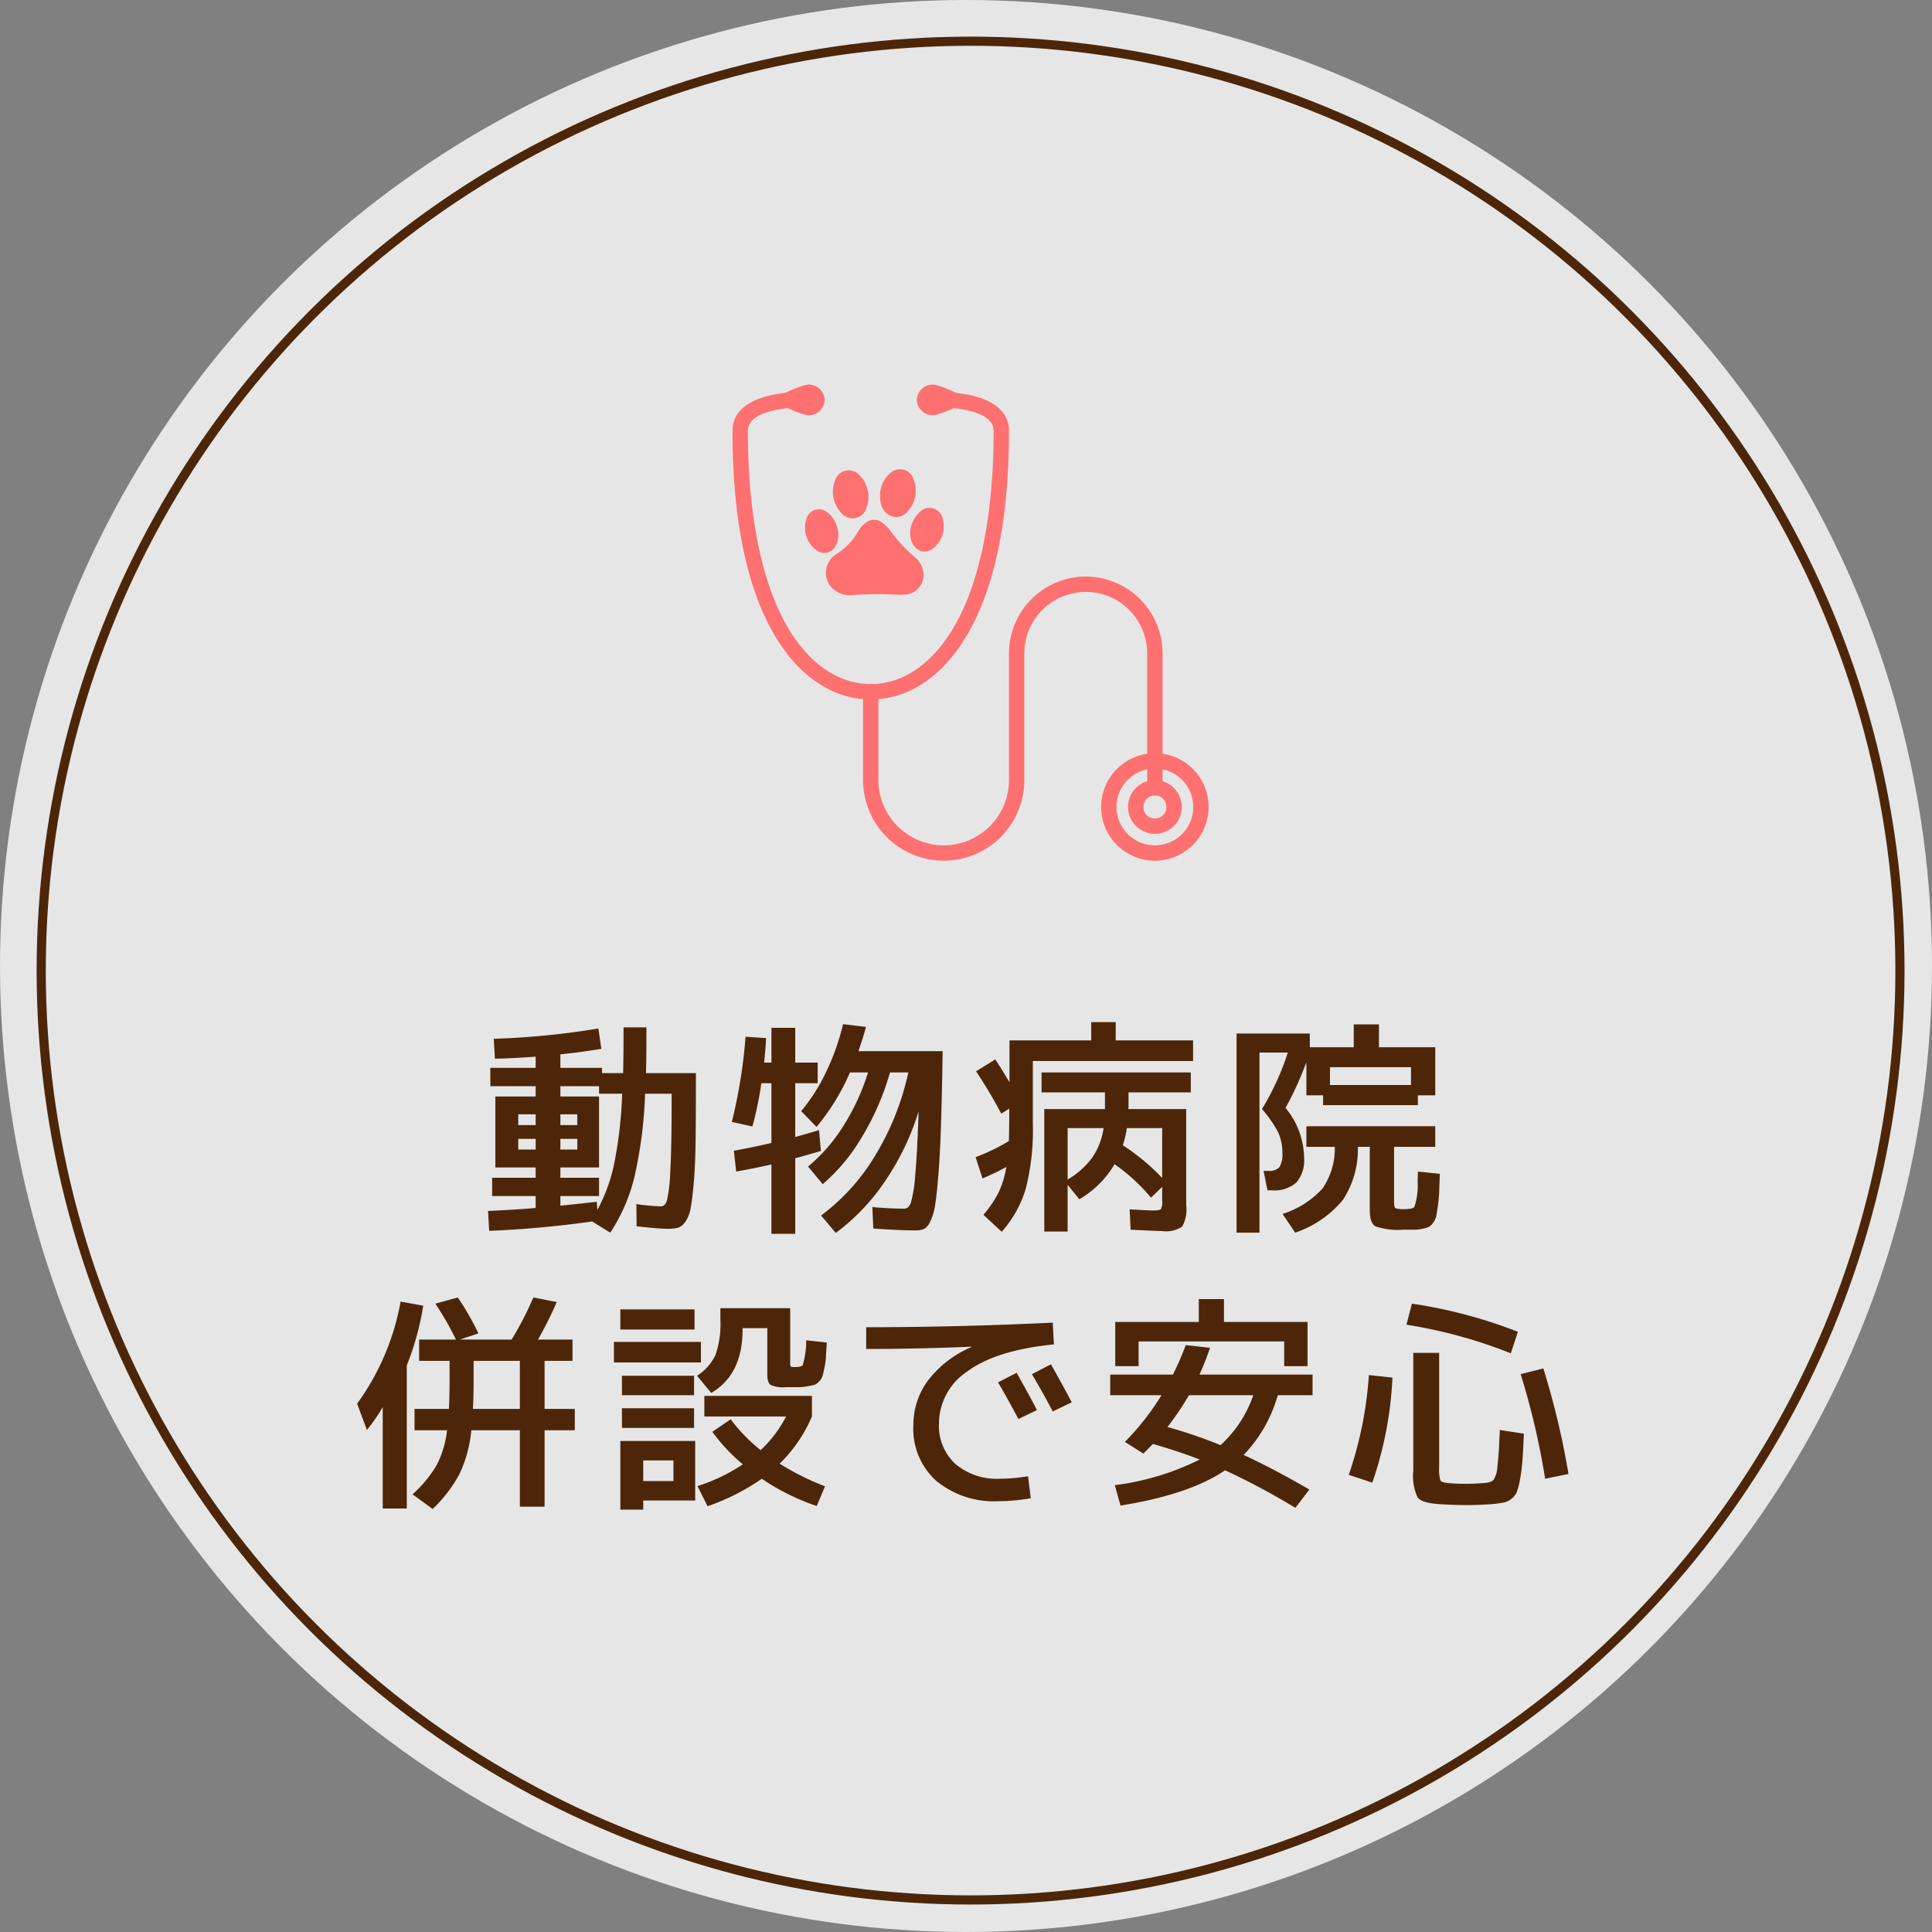 <svg xmlns="http://www.w3.org/2000/svg" width="211" height="211" viewBox="0 0 211 211">
  <rect x="0" y="0" width="211" height="211" fill="#808080" stroke="none"/>
  <g id="グループ_540" data-name="グループ 540" transform="translate(-89 355)">
    <circle id="楕円形_28" data-name="楕円形 28" cx="105.5" cy="105.5" r="105.5" transform="translate(89 -355)" fill="#fff" opacity="0.8"/>
    <path id="パス_122" data-name="パス 122" d="M-44.1-9.625h1.85V-10.8H-44.1Zm0,2.675h1.85V-8.125H-44.1Zm0,6.125Q-42.325-1-40.125-1.25l.075.875A18.478,18.478,0,0,0-38.225-5.4a46.772,46.772,0,0,0,.875-7.65h-2.525v-.825H-44.1v1.125h4.225V-5H-44.1v1.125h4.225v2H-44.1Zm-4.6-7.3V-6.95h1.9V-8.125Zm0-1.5h1.9V-10.8h-1.9Zm-3.05-6.25h4.95V-17.1q-2.275.175-4.45.225l-.125-2.175A86.424,86.424,0,0,0-39.95-20.175l.325,2.225q-1.925.325-4.475.6v1.475h4.55v.575h2.3q.05-1.525.05-5h2.5q0,3.475-.05,5h5.45v1.6q0,3.775-.038,6.2t-.2,4.238Q-29.7-1.45-29.875-.538A3.63,3.63,0,0,1-30.45.925a1.616,1.616,0,0,1-.8.663,4.364,4.364,0,0,1-1.125.112q-.975,0-3.4-.275L-35.8-1a22.055,22.055,0,0,0,2.675.25q.45,0,.663-.638a16.668,16.668,0,0,0,.362-3.15q.15-2.512.15-7.513v-1h-2.9a47.717,47.717,0,0,1-1.187,9.2A19.485,19.485,0,0,1-38.65,2.125L-40.625.9q-5.7.8-11.25,1.025L-52-.25q2.925-.125,5.2-.325v-1.3h-4.75v-2h4.75V-5h-4.4v-7.75h4.4v-1.125h-4.95ZM-16-16.45v2.25h-2.45v5.875q.4-.1,2.6-.75l.2,2.275q-1.6.475-2.8.8V2.25h-2.6V-5.325q-1.75.4-3.85.775l-.25-2.275q2.325-.425,4.1-.85V-14.2h-1.1a39.293,39.293,0,0,1-.975,4.725l-2.25-.5a55.9,55.9,0,0,0,1.5-9.3l2.25.15q-.075,1.35-.225,2.675h.8v-3.8h2.6v3.8Zm-.125,7.025L-17.8-11.15a19.614,19.614,0,0,0,2.712-4.262,25.775,25.775,0,0,0,1.863-5.238l2.5.3q-.225.9-.825,2.65h9.2q-.075,4.75-.175,7.888t-.275,5.4q-.175,2.263-.362,3.45A6.255,6.255,0,0,1-3.7.9a1.71,1.71,0,0,1-.7.825,2.462,2.462,0,0,1-.95.15q-1.625,0-4.575-.2l-.1-2.35Q-8.2-.5-6.525-.5q.45,0,.7-.637A14.415,14.415,0,0,0-5.35-4.125q.225-2.35.375-7A28.27,28.27,0,0,1-8.65-3.488,22.77,22.77,0,0,1-14.025,2.15l-1.6-1.9a22.691,22.691,0,0,0,5.937-6.6A29.44,29.44,0,0,0-6.1-15.375h-2a28.86,28.86,0,0,1-3.037,7,20.306,20.306,0,0,1-4.312,5.2L-17.05-5.1a18.313,18.313,0,0,0,3.837-4.4A24.253,24.253,0,0,0-10.5-15.375h-1.975A24.27,24.27,0,0,1-16.125-9.425Zm31.35.125H11.3v5.625a8.979,8.979,0,0,0,2.687-2.4A7.532,7.532,0,0,0,15.225-9.3Zm6.4,5.45V-9.3h-3.85a11.4,11.4,0,0,1-.45,1.875A23.561,23.561,0,0,1,21.625-3.85ZM24.75-15.375V-13.2h-6.8v1.65a.411.411,0,0,1-.013.1.342.342,0,0,0-.012.075H24.25v10.5a3.865,3.865,0,0,1-.45,2.35,3.249,3.249,0,0,1-2.175.475q-.4,0-3.45-.15l-.1-2.225Q20.1-.3,20.625-.3q.725,0,.863-.15a1.757,1.757,0,0,0,.138-.925v-1.5L20.4-1.7a19.969,19.969,0,0,0-3.975-3.65,10.719,10.719,0,0,1-3.85,3.825L11.3-3.1V2H8.75V-11.375h6.625V-13.2H8.45v-2.175Zm-8.2-3.5H25v2.25H7.5V-9.8a25.943,25.943,0,0,1-.775,7.125A12.4,12.4,0,0,1,4.1,2.025L2.1.175A12.528,12.528,0,0,0,3.75-2.25a9.914,9.914,0,0,0,.85-2.8A27.623,27.623,0,0,1,2-3.8L1.25-6.125a22.219,22.219,0,0,0,3.625-1.75q.05-1.025.05-3.55l-.875.55A53.214,53.214,0,0,0,1.3-15.5l2.1-1.3q.8,1.225,1.55,2.5v-4.575h8.925v-2H16.55ZM39.95-14H48.8v-1.95H39.95Zm5.35-4.125h6.15v5.25h-1.9V-11.8H39.2v-1.075H37.375V-16.5a35.787,35.787,0,0,1-2.275,5,8.748,8.748,0,0,1,2.025,5.45,3.694,3.694,0,0,1-.85,2.7,3.616,3.616,0,0,1-2.65.85h-.5L32.7-4.625h.5a1.52,1.52,0,0,0,1.225-.4,2.72,2.72,0,0,0,.325-1.6,5.154,5.154,0,0,0-.463-2.213,12.753,12.753,0,0,0-1.762-2.537A29.119,29.119,0,0,0,35.35-17.55h-3.1V2.125h-2.5v-21.75h8v1.5h4.8v-2.5H45.3ZM49.55-4.55l2.4.25q-.05,1.3-.075,2a13.688,13.688,0,0,1-.137,1.475q-.113.775-.175,1.113A1.854,1.854,0,0,1,51.238,1a1.549,1.549,0,0,1-.45.475,3.091,3.091,0,0,1-.687.212,4.1,4.1,0,0,1-.888.112H48a7.758,7.758,0,0,1-3.075-.363Q44.3,1.075,44.3-.3V-7.25H43a10.129,10.129,0,0,1-1.638,5.8A11.661,11.661,0,0,1,36.15,2.125L34.775.075a9.914,9.914,0,0,0,4.35-2.763,7.671,7.671,0,0,0,1.35-4.563h-3.1V-9.5H51.45v2.25h-4.5v6q0,.6.15.7a2.775,2.775,0,0,0,1.025.1h.025q.825,0,1.025-.25a7.531,7.531,0,0,0,.35-2.75q0-.275.025-.875ZM-53.65,21.375h5.125v-5.25h-5.05V18.2Q-53.575,19.95-53.65,21.375Zm-7.225-4.75V32.25H-63.5V21.175a20.152,20.152,0,0,1-1.725,2.5L-66.3,20.8A27.028,27.028,0,0,0-61.55,9.65l2.475.45A30.506,30.506,0,0,1-60.875,16.625Zm4.675-.5h-3.325V13.8H-55.5a34.426,34.426,0,0,0-2.25-3.925L-55.3,9.2a30.566,30.566,0,0,1,2.25,3.925l-2.025.675h5.65A35.947,35.947,0,0,0-47.05,9.2l2.55.5a38.886,38.886,0,0,1-2.05,4.1h3.775v2.325h-3.05v5.25h3.3V23.7h-3.3v8.35h-2.7V23.7h-5.3a14.429,14.429,0,0,1-1.288,4.775A15.178,15.178,0,0,1-58.05,32.3l-2.2-1.6a13.492,13.492,0,0,0,2.612-3.138A10.909,10.909,0,0,0-56.475,23.7h-3.55V21.375h3.75q.075-1.425.075-3.175Zm21.15,15.25v1h-2.5v-7.5h8.175v6.5Zm0-2.125h3.3V27h-3.3ZM-19,10.375v6q0,.325.075.375a1.224,1.224,0,0,0,.475.05q.675,0,.825-.225a9.554,9.554,0,0,0,.375-2.7l2.25.25q-.075,1.05-.1,1.588a7.457,7.457,0,0,1-.163,1.187q-.138.65-.212.9a1.541,1.541,0,0,1-.362.563,1.245,1.245,0,0,1-.5.375q-.213.062-.775.162a5.841,5.841,0,0,1-1.013.1H-19.5a3.377,3.377,0,0,1-1.637-.25q-.363-.25-.363-1.125V12.55h-2.7v.15q0,4.925-3.425,6.925l-1.55-1.875a5.521,5.521,0,0,0,2.013-2.262,10.312,10.312,0,0,0,.537-3.863v-1.25Zm-8.5,13.5,2-1.375a18.442,18.442,0,0,0,3.275,3.375A13.44,13.44,0,0,0-19.45,22.2h-8.925V19.95h11.75V22.2a15.975,15.975,0,0,1-3.525,5.15,28.6,28.6,0,0,0,4.95,2.475l-.9,2.15A24.563,24.563,0,0,1-22.1,29a24.307,24.307,0,0,1-5.925,3l-1.1-2.2a19.489,19.489,0,0,0,4.95-2.375A19.746,19.746,0,0,1-27.5,23.875ZM-37.55,12.7V10.5h8.1v2.2Zm-.7,3.6V14.05h9.5V16.3Zm.875,3.575V17.75H-29.5v2.125Zm0,3.575V21.3H-29.5v2.15ZM3.7,18.475l2.025-1.05q1.5,2.65,2.225,4.075l-2.025.975Q4.775,20.3,3.7,18.475Zm3.7-.9L9.475,16.5q1.275,2.25,2.275,4.15l-2.075,1Q8.625,19.65,7.4,17.575ZM-5.55,23.2a8.168,8.168,0,0,1,1.613-4.95A11.769,11.769,0,0,1,.775,14.625v-.05q-5.75.25-11.475.25V12.45q10,0,20.375-.5L9.8,14.325Q3.525,14.95.387,17.25a6.855,6.855,0,0,0-3.137,5.7A5.626,5.626,0,0,0-.937,27.4,7.007,7.007,0,0,0,3.875,29a19.552,19.552,0,0,0,3.1-.275l.3,2.4a20.692,20.692,0,0,1-3.525.325,9.9,9.9,0,0,1-6.787-2.213A7.632,7.632,0,0,1-5.55,23.2ZM28,25.325a13.141,13.141,0,0,0,3.575-5.45H24.55A31.469,31.469,0,0,1,22.2,23.35,52.915,52.915,0,0,1,28,25.325ZM34.95,14H19.05v2.7H16.5V11.875h9.125v-2.5h2.75v2.5H37.5V16.7H34.95Zm-19,5.875v-2.25H22.8A31.976,31.976,0,0,0,24.2,14.4l2.65.3a30.7,30.7,0,0,1-1.15,2.925H38.05v2.25h-3.8A15.493,15.493,0,0,1,30.525,26.4q3.25,1.5,7.175,3.775l-1.525,2a79.357,79.357,0,0,0-7.675-4.1q-3.9,2.65-11.425,3.85L16.45,29.7a28.783,28.783,0,0,0,9.275-2.8q-2.375-.925-5.125-1.7-.325.35-1.025,1.05L17.55,24.975a28.107,28.107,0,0,0,4-5.1Zm32.35-7.7.6-2.3A53.062,53.062,0,0,1,60.475,12.95L59.7,15.3A53,53,0,0,0,48.3,12.175ZM42,28.575a41.874,41.874,0,0,0,2.2-10.9l2.575.275a40.919,40.919,0,0,1-2.2,11.475ZM51.875,15.25v12.5a3.985,3.985,0,0,0,.138,1.425q.138.225.862.3.9.075,1.875.075.9,0,1.875-.075.375-.025.537-.05a1.579,1.579,0,0,0,.388-.125.6.6,0,0,0,.3-.237q.075-.138.2-.437a2.358,2.358,0,0,0,.162-.675q.037-.375.1-1.013t.1-1.388q.037-.75.088-1.85v-.025l2.625.4q-.075,1.875-.162,2.988A19.035,19.035,0,0,1,60.7,29.1a7.533,7.533,0,0,1-.35,1.35,1.8,1.8,0,0,1-.575.737,2.007,2.007,0,0,1-.8.4,10.761,10.761,0,0,1-1.15.163q-1.5.125-2.95.125-1.25,0-2.95-.1-1.925-.125-2.4-.725a5.555,5.555,0,0,1-.475-2.925V15.25Zm8.9,2.325,2.475-.625A86.67,86.67,0,0,1,66,28.475L63.45,29A81.979,81.979,0,0,0,60.775,17.575Z" transform="translate(194.3 -222.5)" fill="#4d2609"/>
    <g id="グループ_528" data-name="グループ 528" transform="translate(1109.071 -1940)">
      <g id="グループ_518" data-name="グループ 518" transform="translate(-925.813 1647.968)">
        <path id="パス_101" data-name="パス 101" d="M-795.265,1858.032a8.816,8.816,0,0,1-8.806-8.806v-9.645a.839.839,0,0,1,.839-.839.839.839,0,0,1,.839.839v9.645a7.137,7.137,0,0,0,7.129,7.129,7.137,7.137,0,0,0,7.129-7.129v-13.839a8.4,8.4,0,0,1,8.387-8.387,8.4,8.4,0,0,1,8.387,8.387v14.677a.839.839,0,0,1-.839.839.839.839,0,0,1-.839-.839v-14.677a6.717,6.717,0,0,0-6.71-6.71,6.717,6.717,0,0,0-6.71,6.71v13.839A8.816,8.816,0,0,1-795.265,1858.032Z" transform="translate(804.071 -1827)" fill="#ff7070"/>
      </g>
      <g id="グループ_519" data-name="グループ 519" transform="translate(-896.877 1670.194)">
        <path id="パス_102" data-name="パス 102" d="M-525.135,2044.871a2.939,2.939,0,0,1-2.935-2.935,2.939,2.939,0,0,1,2.935-2.936,2.939,2.939,0,0,1,2.935,2.936A2.939,2.939,0,0,1-525.135,2044.871Zm0-4.193a1.26,1.26,0,0,0-1.258,1.258,1.26,1.26,0,0,0,1.258,1.258,1.26,1.26,0,0,0,1.258-1.258A1.259,1.259,0,0,0-525.135,2040.677Z" transform="translate(528.071 -2039)" fill="#ff7070"/>
      </g>
      <g id="グループ_520" data-name="グループ 520" transform="translate(-899.813 1667.258)">
        <path id="パス_103" data-name="パス 103" d="M-550.2,2022.742a5.878,5.878,0,0,1-5.871-5.871A5.878,5.878,0,0,1-550.2,2011a5.877,5.877,0,0,1,5.871,5.871A5.878,5.878,0,0,1-550.2,2022.742Zm0-10.065a4.2,4.2,0,0,0-4.194,4.193,4.2,4.2,0,0,0,4.194,4.194,4.2,4.2,0,0,0,4.194-4.194A4.2,4.2,0,0,0-550.2,2012.677Z" transform="translate(556.071 -2011)" fill="#ff7070"/>
      </g>
      <g id="グループ_521" data-name="グループ 521" transform="translate(-919.942 1627)">
        <path id="パス_104" data-name="パス 104" d="M-748.071,1628.677a1.743,1.743,0,0,1,1.677-1.677c1.048,0,4.194,1.677,4.194,1.677s-3.145,1.677-4.194,1.677A1.743,1.743,0,0,1-748.071,1628.677Z" transform="translate(748.071 -1627)" fill="#ff7070"/>
      </g>
      <g id="グループ_522" data-name="グループ 522" transform="translate(-935.877 1627)">
        <path id="パス_105" data-name="パス 105" d="M-894.2,1628.677a1.743,1.743,0,0,0-1.677-1.677c-1.048,0-4.193,1.677-4.193,1.677s3.145,1.677,4.193,1.677A1.743,1.743,0,0,0-894.2,1628.677Z" transform="translate(900.071 -1627)" fill="#ff7070"/>
      </g>
      <g id="グループ_523" data-name="グループ 523" transform="translate(-940.071 1627.839)">
        <path id="パス_106" data-name="パス 106" d="M-924.974,1668.548c-4.035,0-7.716-2.406-10.362-6.776-3.141-5.186-4.734-12.78-4.734-22.571,0-3.1,3.792-4.2,7.34-4.2a.839.839,0,0,1,.839.839.839.839,0,0,1-.839.839c-2.1,0-5.663.532-5.663,2.524,0,9.347,1.553,16.851,4.492,21.7,2.331,3.848,5.5,5.968,8.928,5.968s6.6-2.119,8.928-5.968c2.938-4.85,4.492-12.355,4.492-21.7,0-1.993-3.559-2.524-5.663-2.524a.839.839,0,0,1-.839-.839.839.839,0,0,1,.839-.839c3.548,0,7.34,1.1,7.34,4.2,0,9.791-1.593,17.385-4.734,22.571C-917.259,1666.142-920.939,1668.548-924.974,1668.548Z" transform="translate(940.071 -1635)" fill="#ff7070"/>
      </g>
    </g>
    <g id="グループ_529" data-name="グループ 529" transform="translate(-231.904 -767.483)">
      <path id="パス_117" data-name="パス 117" d="M597.887,898.349a15.732,15.732,0,0,1-2.663-2.885,4.748,4.748,0,0,0-.995-.948,1.337,1.337,0,0,0-1.351-.11,2.574,2.574,0,0,0-1.167,1.145,7.223,7.223,0,0,1-2.445,2.519,2.385,2.385,0,0,0-.367,3.7,2.781,2.781,0,0,0,2.2.731,37.789,37.789,0,0,1,4.931-.034c.319.019.641-.02.962-.032a2.134,2.134,0,0,0,1.846-2.3A2.557,2.557,0,0,0,597.887,898.349Z" transform="translate(-177.081 -425.029)" fill="#ff7070"/>
      <path id="パス_118" data-name="パス 118" d="M648.225,478.892a1.58,1.58,0,0,0,2.719-.542,3.256,3.256,0,0,0,.12-2.1,3.126,3.126,0,0,0-.914-1.553,1.557,1.557,0,0,0-2.587.537A3.393,3.393,0,0,0,648.225,478.892Z" transform="translate(-235.428 -10.364)" fill="#ff7070"/>
      <path id="パス_119" data-name="パス 119" d="M1050.508,468.907a1.653,1.653,0,0,0,1.745-.715,3.3,3.3,0,0,0,.566-3.266,1.538,1.538,0,0,0-2.116-1.065,2.284,2.284,0,0,0-.8.613,3.373,3.373,0,0,0-.7,2.907A1.867,1.867,0,0,0,1050.508,468.907Z" transform="translate(-632.109)" fill="#ff7070"/>
      <path id="パス_120" data-name="パス 120" d="M1309.57,795.23a1.478,1.478,0,0,0-2.618-.783,3.054,3.054,0,0,0-.907,2.8c.384,1.463,1.636,1.848,2.622.918A2.975,2.975,0,0,0,1309.57,795.23Z" transform="translate(-885.679 -325.951)" fill="#ff7070"/>
      <path id="パス_121" data-name="パス 121" d="M412.175,809.7a2.679,2.679,0,0,0,.172-1.97,2.9,2.9,0,0,0-1.151-1.714,1.407,1.407,0,0,0-2.128.509,3.034,3.034,0,0,0,1.122,3.751A1.372,1.372,0,0,0,412.175,809.7Z" transform="translate(0 -337.623)" fill="#ff7070"/>
    </g>
    <g id="楕円形_32" data-name="楕円形 32" transform="translate(93 -351)" fill="none" stroke="#4d2609" stroke-width="1">
      <circle cx="102" cy="102" r="102" stroke="none"/>
      <circle cx="102" cy="102" r="101.5" fill="none"/>
    </g>
  </g>
</svg>

